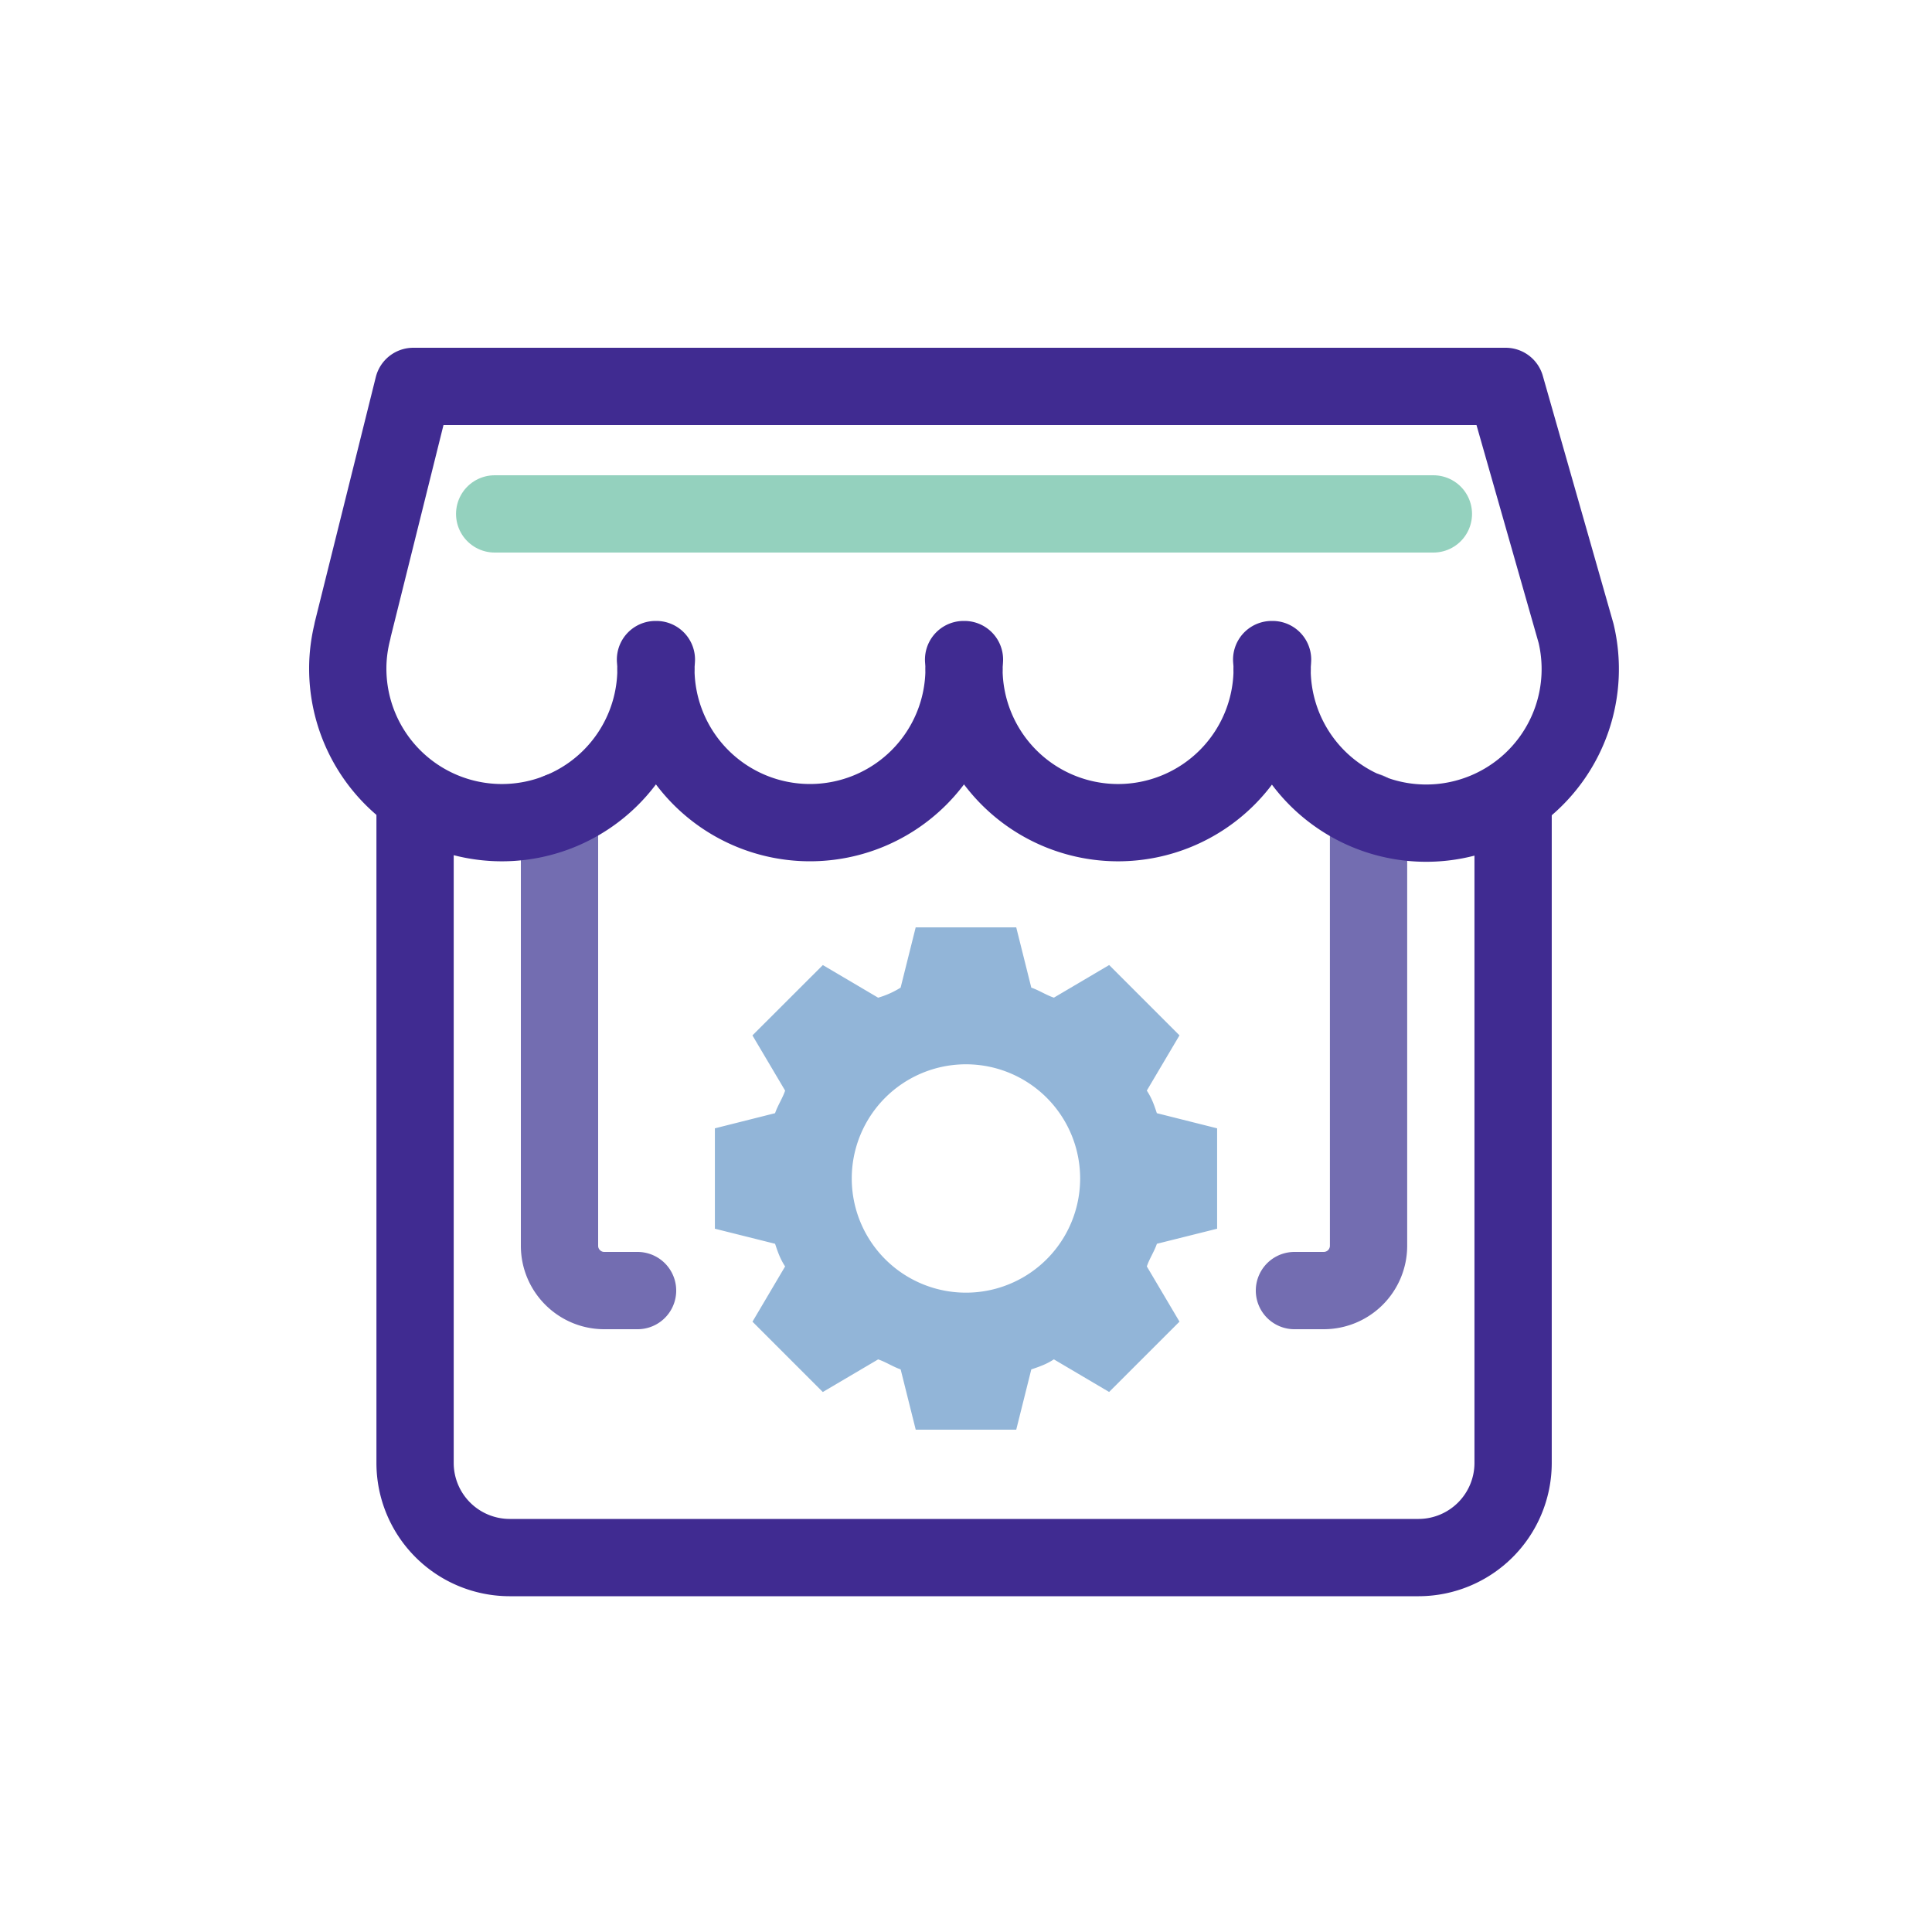 <svg width="50" height="50" fill="none" xmlns="http://www.w3.org/2000/svg"><path d="M35.418 20.998v11.245a1.16 1.16 0 01-1.157 1.157H33.5M14.48 20.998v11.245c0 .636.52 1.157 1.157 1.157h.863" stroke="#736DB1" stroke-width="2" stroke-miterlimit="10" stroke-linecap="round" stroke-linejoin="round"/><path d="M38.966 10h-28.27l-1.574 6.322h.003c-.08.315-.125.64-.125.98a3.988 3.988 0 107.977 0c0-.077-.007-.154-.013-.232h.023c-.004.078-.013.155-.013.232a3.988 3.988 0 107.976 0c0-.077-.006-.154-.012-.232h.022c-.003.078-.013.155-.013.232a3.988 3.988 0 107.977 0c0-.077-.006-.154-.013-.232h.023c-.003.078-.013.155-.013.232a3.988 3.988 0 107.867-.913L38.966 10z" stroke="#402B91" stroke-width="2" stroke-miterlimit="10" stroke-linecap="round" stroke-linejoin="round"/><path d="M12.802 13.3h24.294" stroke="#94D1BE" stroke-width="2" stroke-miterlimit="10" stroke-linecap="round" stroke-linejoin="round"/><path d="M39.159 20.837v17.03a2.45 2.45 0 01-2.443 2.443H13.184a2.45 2.45 0 01-2.442-2.443V20.76" stroke="#402B91" stroke-width="2" stroke-miterlimit="10" stroke-linecap="round" stroke-linejoin="round"/><path fill-rule="evenodd" clip-rule="evenodd" d="M24.998 33.454a2.955 2.955 0 11.001-5.91 2.955 2.955 0 010 5.91zm6.501-1.655v-2.598l-1.56-.392c-.064-.194-.129-.39-.26-.584l.846-1.43-1.82-1.82-1.43.844c-.197-.064-.39-.194-.585-.259L26.3 24h-2.602l-.39 1.56a2.314 2.314 0 01-.582.26l-1.431-.844-1.822 1.82.846 1.429c-.065.195-.195.39-.26.584l-1.558.392v2.598l1.558.39c.065.196.13.391.26.586l-.845 1.43 1.82 1.82 1.432-.844c.195.064.388.193.583.259l.39 1.56H26.3l.39-1.56c.195-.066.388-.13.584-.26l1.43.844 1.821-1.82-.845-1.429c.064-.195.195-.39.26-.586l1.56-.39z" fill="#92B5D8"/></svg>